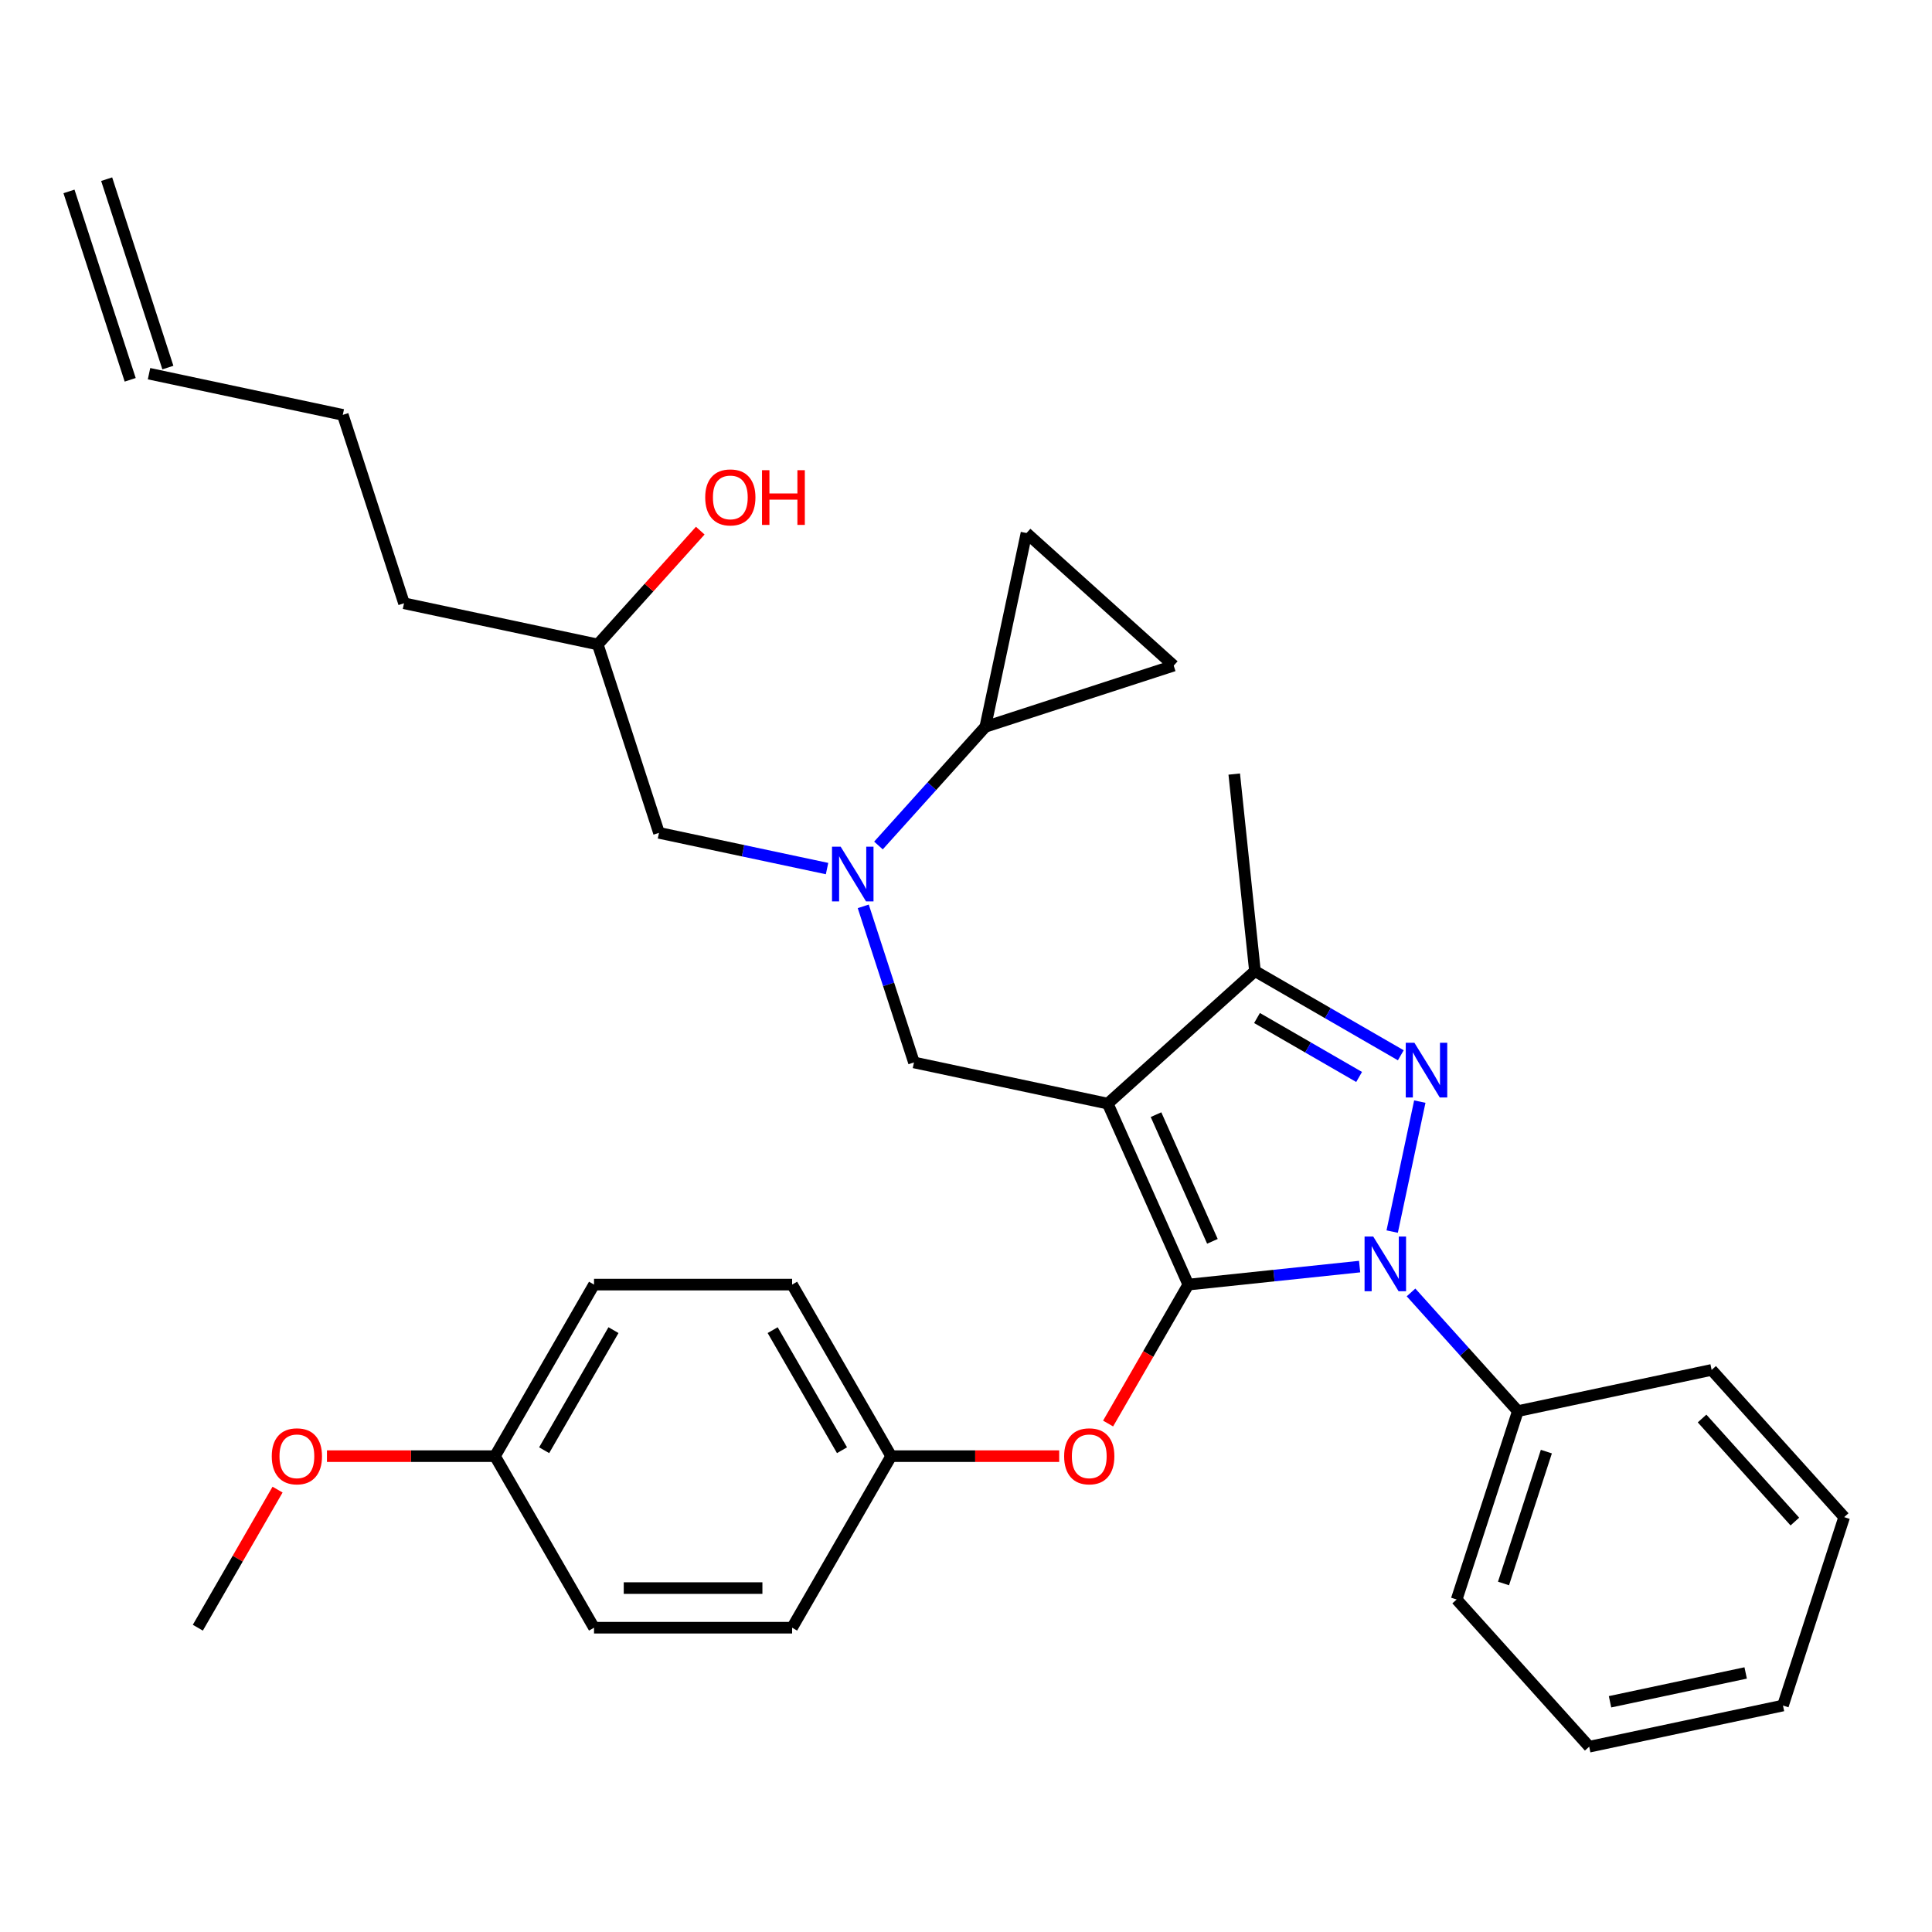 <?xml version='1.0' encoding='iso-8859-1'?>
<svg version='1.1' baseProfile='full'
              xmlns='http://www.w3.org/2000/svg'
                      xmlns:rdkit='http://www.rdkit.org/xml'
                      xmlns:xlink='http://www.w3.org/1999/xlink'
                  xml:space='preserve'
width='1000px' height='1000px' viewBox='0 0 1000 1000'>
<!-- END OF HEADER -->
<rect style='opacity:1.0;fill:#FFFFFF;stroke:none' width='1000' height='1000' x='0' y='0'> </rect>
<path class='bond-0' d='M 454.688,437.628 L 482.341,406.917' style='fill:none;fill-rule:evenodd;stroke:#0000FF;stroke-width:6px;stroke-linecap:butt;stroke-linejoin:miter;stroke-opacity:1' />
<path class='bond-0' d='M 482.341,406.917 L 509.993,376.206' style='fill:none;fill-rule:evenodd;stroke:#000000;stroke-width:6px;stroke-linecap:butt;stroke-linejoin:miter;stroke-opacity:1' />
<path class='bond-1' d='M 428.082,449.575 L 384.587,440.33' style='fill:none;fill-rule:evenodd;stroke:#0000FF;stroke-width:6px;stroke-linecap:butt;stroke-linejoin:miter;stroke-opacity:1' />
<path class='bond-1' d='M 384.587,440.33 L 341.093,431.085' style='fill:none;fill-rule:evenodd;stroke:#000000;stroke-width:6px;stroke-linecap:butt;stroke-linejoin:miter;stroke-opacity:1' />
<path class='bond-2' d='M 446.819,469.126 L 459.944,509.522' style='fill:none;fill-rule:evenodd;stroke:#0000FF;stroke-width:6px;stroke-linecap:butt;stroke-linejoin:miter;stroke-opacity:1' />
<path class='bond-2' d='M 459.944,509.522 L 473.069,549.917' style='fill:none;fill-rule:evenodd;stroke:#000000;stroke-width:6px;stroke-linecap:butt;stroke-linejoin:miter;stroke-opacity:1' />
<path class='bond-3' d='M 341.093,431.085 L 309.408,333.57' style='fill:none;fill-rule:evenodd;stroke:#000000;stroke-width:6px;stroke-linecap:butt;stroke-linejoin:miter;stroke-opacity:1' />
<path class='bond-4' d='M 309.408,333.57 L 335.931,304.114' style='fill:none;fill-rule:evenodd;stroke:#000000;stroke-width:6px;stroke-linecap:butt;stroke-linejoin:miter;stroke-opacity:1' />
<path class='bond-4' d='M 335.931,304.114 L 362.453,274.658' style='fill:none;fill-rule:evenodd;stroke:#FF0000;stroke-width:6px;stroke-linecap:butt;stroke-linejoin:miter;stroke-opacity:1' />
<path class='bond-5' d='M 309.408,333.57 L 209.116,312.253' style='fill:none;fill-rule:evenodd;stroke:#000000;stroke-width:6px;stroke-linecap:butt;stroke-linejoin:miter;stroke-opacity:1' />
<path class='bond-6' d='M 209.116,312.253 L 177.431,214.738' style='fill:none;fill-rule:evenodd;stroke:#000000;stroke-width:6px;stroke-linecap:butt;stroke-linejoin:miter;stroke-opacity:1' />
<path class='bond-7' d='M 177.431,214.738 L 77.139,193.42' style='fill:none;fill-rule:evenodd;stroke:#000000;stroke-width:6px;stroke-linecap:butt;stroke-linejoin:miter;stroke-opacity:1' />
<path class='bond-8' d='M 86.89,190.252 L 55.206,92.737' style='fill:none;fill-rule:evenodd;stroke:#000000;stroke-width:6px;stroke-linecap:butt;stroke-linejoin:miter;stroke-opacity:1' />
<path class='bond-8' d='M 67.388,196.588 L 35.703,99.074' style='fill:none;fill-rule:evenodd;stroke:#000000;stroke-width:6px;stroke-linecap:butt;stroke-linejoin:miter;stroke-opacity:1' />
<path class='bond-9' d='M 473.069,549.917 L 573.362,571.235' style='fill:none;fill-rule:evenodd;stroke:#000000;stroke-width:6px;stroke-linecap:butt;stroke-linejoin:miter;stroke-opacity:1' />
<path class='bond-10' d='M 703.734,655.584 L 659.4,660.244' style='fill:none;fill-rule:evenodd;stroke:#0000FF;stroke-width:6px;stroke-linecap:butt;stroke-linejoin:miter;stroke-opacity:1' />
<path class='bond-10' d='M 659.4,660.244 L 615.066,664.904' style='fill:none;fill-rule:evenodd;stroke:#000000;stroke-width:6px;stroke-linecap:butt;stroke-linejoin:miter;stroke-opacity:1' />
<path class='bond-11' d='M 720.592,637.463 L 734.891,570.19' style='fill:none;fill-rule:evenodd;stroke:#0000FF;stroke-width:6px;stroke-linecap:butt;stroke-linejoin:miter;stroke-opacity:1' />
<path class='bond-12' d='M 730.34,668.961 L 757.993,699.672' style='fill:none;fill-rule:evenodd;stroke:#0000FF;stroke-width:6px;stroke-linecap:butt;stroke-linejoin:miter;stroke-opacity:1' />
<path class='bond-12' d='M 757.993,699.672 L 785.645,730.383' style='fill:none;fill-rule:evenodd;stroke:#000000;stroke-width:6px;stroke-linecap:butt;stroke-linejoin:miter;stroke-opacity:1' />
<path class='bond-13' d='M 615.066,664.904 L 594.306,700.86' style='fill:none;fill-rule:evenodd;stroke:#000000;stroke-width:6px;stroke-linecap:butt;stroke-linejoin:miter;stroke-opacity:1' />
<path class='bond-13' d='M 594.306,700.86 L 573.547,736.817' style='fill:none;fill-rule:evenodd;stroke:#FF0000;stroke-width:6px;stroke-linecap:butt;stroke-linejoin:miter;stroke-opacity:1' />
<path class='bond-14' d='M 615.066,664.904 L 573.362,571.235' style='fill:none;fill-rule:evenodd;stroke:#000000;stroke-width:6px;stroke-linecap:butt;stroke-linejoin:miter;stroke-opacity:1' />
<path class='bond-14' d='M 627.544,642.513 L 598.351,576.945' style='fill:none;fill-rule:evenodd;stroke:#000000;stroke-width:6px;stroke-linecap:butt;stroke-linejoin:miter;stroke-opacity:1' />
<path class='bond-15' d='M 573.362,571.235 L 649.559,502.627' style='fill:none;fill-rule:evenodd;stroke:#000000;stroke-width:6px;stroke-linecap:butt;stroke-linejoin:miter;stroke-opacity:1' />
<path class='bond-16' d='M 649.559,502.627 L 638.841,400.656' style='fill:none;fill-rule:evenodd;stroke:#000000;stroke-width:6px;stroke-linecap:butt;stroke-linejoin:miter;stroke-opacity:1' />
<path class='bond-17' d='M 649.559,502.627 L 687.305,524.42' style='fill:none;fill-rule:evenodd;stroke:#000000;stroke-width:6px;stroke-linecap:butt;stroke-linejoin:miter;stroke-opacity:1' />
<path class='bond-17' d='M 687.305,524.42 L 725.052,546.213' style='fill:none;fill-rule:evenodd;stroke:#0000FF;stroke-width:6px;stroke-linecap:butt;stroke-linejoin:miter;stroke-opacity:1' />
<path class='bond-17' d='M 650.629,526.924 L 677.052,542.179' style='fill:none;fill-rule:evenodd;stroke:#000000;stroke-width:6px;stroke-linecap:butt;stroke-linejoin:miter;stroke-opacity:1' />
<path class='bond-17' d='M 677.052,542.179 L 703.474,557.435' style='fill:none;fill-rule:evenodd;stroke:#0000FF;stroke-width:6px;stroke-linecap:butt;stroke-linejoin:miter;stroke-opacity:1' />
<path class='bond-18' d='M 509.993,376.206 L 531.311,275.914' style='fill:none;fill-rule:evenodd;stroke:#000000;stroke-width:6px;stroke-linecap:butt;stroke-linejoin:miter;stroke-opacity:1' />
<path class='bond-19' d='M 509.993,376.206 L 607.508,344.522' style='fill:none;fill-rule:evenodd;stroke:#000000;stroke-width:6px;stroke-linecap:butt;stroke-linejoin:miter;stroke-opacity:1' />
<path class='bond-20' d='M 531.311,275.914 L 607.508,344.522' style='fill:none;fill-rule:evenodd;stroke:#000000;stroke-width:6px;stroke-linecap:butt;stroke-linejoin:miter;stroke-opacity:1' />
<path class='bond-21' d='M 548.236,753.7 L 504.751,753.7' style='fill:none;fill-rule:evenodd;stroke:#FF0000;stroke-width:6px;stroke-linecap:butt;stroke-linejoin:miter;stroke-opacity:1' />
<path class='bond-21' d='M 504.751,753.7 L 461.266,753.7' style='fill:none;fill-rule:evenodd;stroke:#000000;stroke-width:6px;stroke-linecap:butt;stroke-linejoin:miter;stroke-opacity:1' />
<path class='bond-22' d='M 307.467,664.904 L 256.2,753.7' style='fill:none;fill-rule:evenodd;stroke:#000000;stroke-width:6px;stroke-linecap:butt;stroke-linejoin:miter;stroke-opacity:1' />
<path class='bond-22' d='M 317.536,688.477 L 281.65,750.634' style='fill:none;fill-rule:evenodd;stroke:#000000;stroke-width:6px;stroke-linecap:butt;stroke-linejoin:miter;stroke-opacity:1' />
<path class='bond-23' d='M 307.467,664.904 L 410,664.904' style='fill:none;fill-rule:evenodd;stroke:#000000;stroke-width:6px;stroke-linecap:butt;stroke-linejoin:miter;stroke-opacity:1' />
<path class='bond-24' d='M 256.2,753.7 L 307.467,842.496' style='fill:none;fill-rule:evenodd;stroke:#000000;stroke-width:6px;stroke-linecap:butt;stroke-linejoin:miter;stroke-opacity:1' />
<path class='bond-25' d='M 256.2,753.7 L 212.716,753.7' style='fill:none;fill-rule:evenodd;stroke:#000000;stroke-width:6px;stroke-linecap:butt;stroke-linejoin:miter;stroke-opacity:1' />
<path class='bond-25' d='M 212.716,753.7 L 169.231,753.7' style='fill:none;fill-rule:evenodd;stroke:#FF0000;stroke-width:6px;stroke-linecap:butt;stroke-linejoin:miter;stroke-opacity:1' />
<path class='bond-26' d='M 307.467,842.496 L 410,842.496' style='fill:none;fill-rule:evenodd;stroke:#000000;stroke-width:6px;stroke-linecap:butt;stroke-linejoin:miter;stroke-opacity:1' />
<path class='bond-26' d='M 322.847,821.99 L 394.62,821.99' style='fill:none;fill-rule:evenodd;stroke:#000000;stroke-width:6px;stroke-linecap:butt;stroke-linejoin:miter;stroke-opacity:1' />
<path class='bond-27' d='M 785.645,730.383 L 753.961,827.898' style='fill:none;fill-rule:evenodd;stroke:#000000;stroke-width:6px;stroke-linecap:butt;stroke-linejoin:miter;stroke-opacity:1' />
<path class='bond-27' d='M 800.395,751.347 L 778.216,819.607' style='fill:none;fill-rule:evenodd;stroke:#000000;stroke-width:6px;stroke-linecap:butt;stroke-linejoin:miter;stroke-opacity:1' />
<path class='bond-28' d='M 785.645,730.383 L 885.937,709.065' style='fill:none;fill-rule:evenodd;stroke:#000000;stroke-width:6px;stroke-linecap:butt;stroke-linejoin:miter;stroke-opacity:1' />
<path class='bond-29' d='M 753.961,827.898 L 822.569,904.095' style='fill:none;fill-rule:evenodd;stroke:#000000;stroke-width:6px;stroke-linecap:butt;stroke-linejoin:miter;stroke-opacity:1' />
<path class='bond-30' d='M 822.569,904.095 L 922.861,882.777' style='fill:none;fill-rule:evenodd;stroke:#000000;stroke-width:6px;stroke-linecap:butt;stroke-linejoin:miter;stroke-opacity:1' />
<path class='bond-30' d='M 833.349,880.838 L 903.554,865.916' style='fill:none;fill-rule:evenodd;stroke:#000000;stroke-width:6px;stroke-linecap:butt;stroke-linejoin:miter;stroke-opacity:1' />
<path class='bond-31' d='M 922.861,882.777 L 954.545,785.262' style='fill:none;fill-rule:evenodd;stroke:#000000;stroke-width:6px;stroke-linecap:butt;stroke-linejoin:miter;stroke-opacity:1' />
<path class='bond-32' d='M 954.545,785.262 L 885.937,709.065' style='fill:none;fill-rule:evenodd;stroke:#000000;stroke-width:6px;stroke-linecap:butt;stroke-linejoin:miter;stroke-opacity:1' />
<path class='bond-32' d='M 929.015,787.554 L 880.989,734.216' style='fill:none;fill-rule:evenodd;stroke:#000000;stroke-width:6px;stroke-linecap:butt;stroke-linejoin:miter;stroke-opacity:1' />
<path class='bond-33' d='M 410,842.496 L 461.266,753.7' style='fill:none;fill-rule:evenodd;stroke:#000000;stroke-width:6px;stroke-linecap:butt;stroke-linejoin:miter;stroke-opacity:1' />
<path class='bond-34' d='M 461.266,753.7 L 410,664.904' style='fill:none;fill-rule:evenodd;stroke:#000000;stroke-width:6px;stroke-linecap:butt;stroke-linejoin:miter;stroke-opacity:1' />
<path class='bond-34' d='M 435.817,750.634 L 399.931,688.477' style='fill:none;fill-rule:evenodd;stroke:#000000;stroke-width:6px;stroke-linecap:butt;stroke-linejoin:miter;stroke-opacity:1' />
<path class='bond-35' d='M 143.666,771.023 L 123.033,806.76' style='fill:none;fill-rule:evenodd;stroke:#FF0000;stroke-width:6px;stroke-linecap:butt;stroke-linejoin:miter;stroke-opacity:1' />
<path class='bond-35' d='M 123.033,806.76 L 102.401,842.496' style='fill:none;fill-rule:evenodd;stroke:#000000;stroke-width:6px;stroke-linecap:butt;stroke-linejoin:miter;stroke-opacity:1' />
<path  class='atom-0' d='M 435.125 438.243
L 444.405 453.243
Q 445.325 454.723, 446.805 457.403
Q 448.285 460.083, 448.365 460.243
L 448.365 438.243
L 452.125 438.243
L 452.125 466.563
L 448.245 466.563
L 438.285 450.163
Q 437.125 448.243, 435.885 446.043
Q 434.685 443.843, 434.325 443.163
L 434.325 466.563
L 430.645 466.563
L 430.645 438.243
L 435.125 438.243
' fill='#0000FF'/>
<path  class='atom-4' d='M 365.016 257.453
Q 365.016 250.653, 368.376 246.853
Q 371.736 243.053, 378.016 243.053
Q 384.296 243.053, 387.656 246.853
Q 391.016 250.653, 391.016 257.453
Q 391.016 264.333, 387.616 268.253
Q 384.216 272.133, 378.016 272.133
Q 371.776 272.133, 368.376 268.253
Q 365.016 264.373, 365.016 257.453
M 378.016 268.933
Q 382.336 268.933, 384.656 266.053
Q 387.016 263.133, 387.016 257.453
Q 387.016 251.893, 384.656 249.093
Q 382.336 246.253, 378.016 246.253
Q 373.696 246.253, 371.336 249.053
Q 369.016 251.853, 369.016 257.453
Q 369.016 263.173, 371.336 266.053
Q 373.696 268.933, 378.016 268.933
' fill='#FF0000'/>
<path  class='atom-4' d='M 394.416 243.373
L 398.256 243.373
L 398.256 255.413
L 412.736 255.413
L 412.736 243.373
L 416.576 243.373
L 416.576 271.693
L 412.736 271.693
L 412.736 258.613
L 398.256 258.613
L 398.256 271.693
L 394.416 271.693
L 394.416 243.373
' fill='#FF0000'/>
<path  class='atom-8' d='M 710.777 640.026
L 720.057 655.026
Q 720.977 656.506, 722.457 659.186
Q 723.937 661.866, 724.017 662.026
L 724.017 640.026
L 727.777 640.026
L 727.777 668.346
L 723.897 668.346
L 713.937 651.946
Q 712.777 650.026, 711.537 647.826
Q 710.337 645.626, 709.977 644.946
L 709.977 668.346
L 706.297 668.346
L 706.297 640.026
L 710.777 640.026
' fill='#0000FF'/>
<path  class='atom-12' d='M 732.095 539.734
L 741.375 554.734
Q 742.295 556.214, 743.775 558.894
Q 745.255 561.574, 745.335 561.734
L 745.335 539.734
L 749.095 539.734
L 749.095 568.054
L 745.215 568.054
L 735.255 551.654
Q 734.095 549.734, 732.855 547.534
Q 731.655 545.334, 731.295 544.654
L 731.295 568.054
L 727.615 568.054
L 727.615 539.734
L 732.095 539.734
' fill='#0000FF'/>
<path  class='atom-16' d='M 550.799 753.78
Q 550.799 746.98, 554.159 743.18
Q 557.519 739.38, 563.799 739.38
Q 570.079 739.38, 573.439 743.18
Q 576.799 746.98, 576.799 753.78
Q 576.799 760.66, 573.399 764.58
Q 569.999 768.46, 563.799 768.46
Q 557.559 768.46, 554.159 764.58
Q 550.799 760.7, 550.799 753.78
M 563.799 765.26
Q 568.119 765.26, 570.439 762.38
Q 572.799 759.46, 572.799 753.78
Q 572.799 748.22, 570.439 745.42
Q 568.119 742.58, 563.799 742.58
Q 559.479 742.58, 557.119 745.38
Q 554.799 748.18, 554.799 753.78
Q 554.799 759.5, 557.119 762.38
Q 559.479 765.26, 563.799 765.26
' fill='#FF0000'/>
<path  class='atom-30' d='M 140.667 753.78
Q 140.667 746.98, 144.027 743.18
Q 147.387 739.38, 153.667 739.38
Q 159.947 739.38, 163.307 743.18
Q 166.667 746.98, 166.667 753.78
Q 166.667 760.66, 163.267 764.58
Q 159.867 768.46, 153.667 768.46
Q 147.427 768.46, 144.027 764.58
Q 140.667 760.7, 140.667 753.78
M 153.667 765.26
Q 157.987 765.26, 160.307 762.38
Q 162.667 759.46, 162.667 753.78
Q 162.667 748.22, 160.307 745.42
Q 157.987 742.58, 153.667 742.58
Q 149.347 742.58, 146.987 745.38
Q 144.667 748.18, 144.667 753.78
Q 144.667 759.5, 146.987 762.38
Q 149.347 765.26, 153.667 765.26
' fill='#FF0000'/>
</svg>
